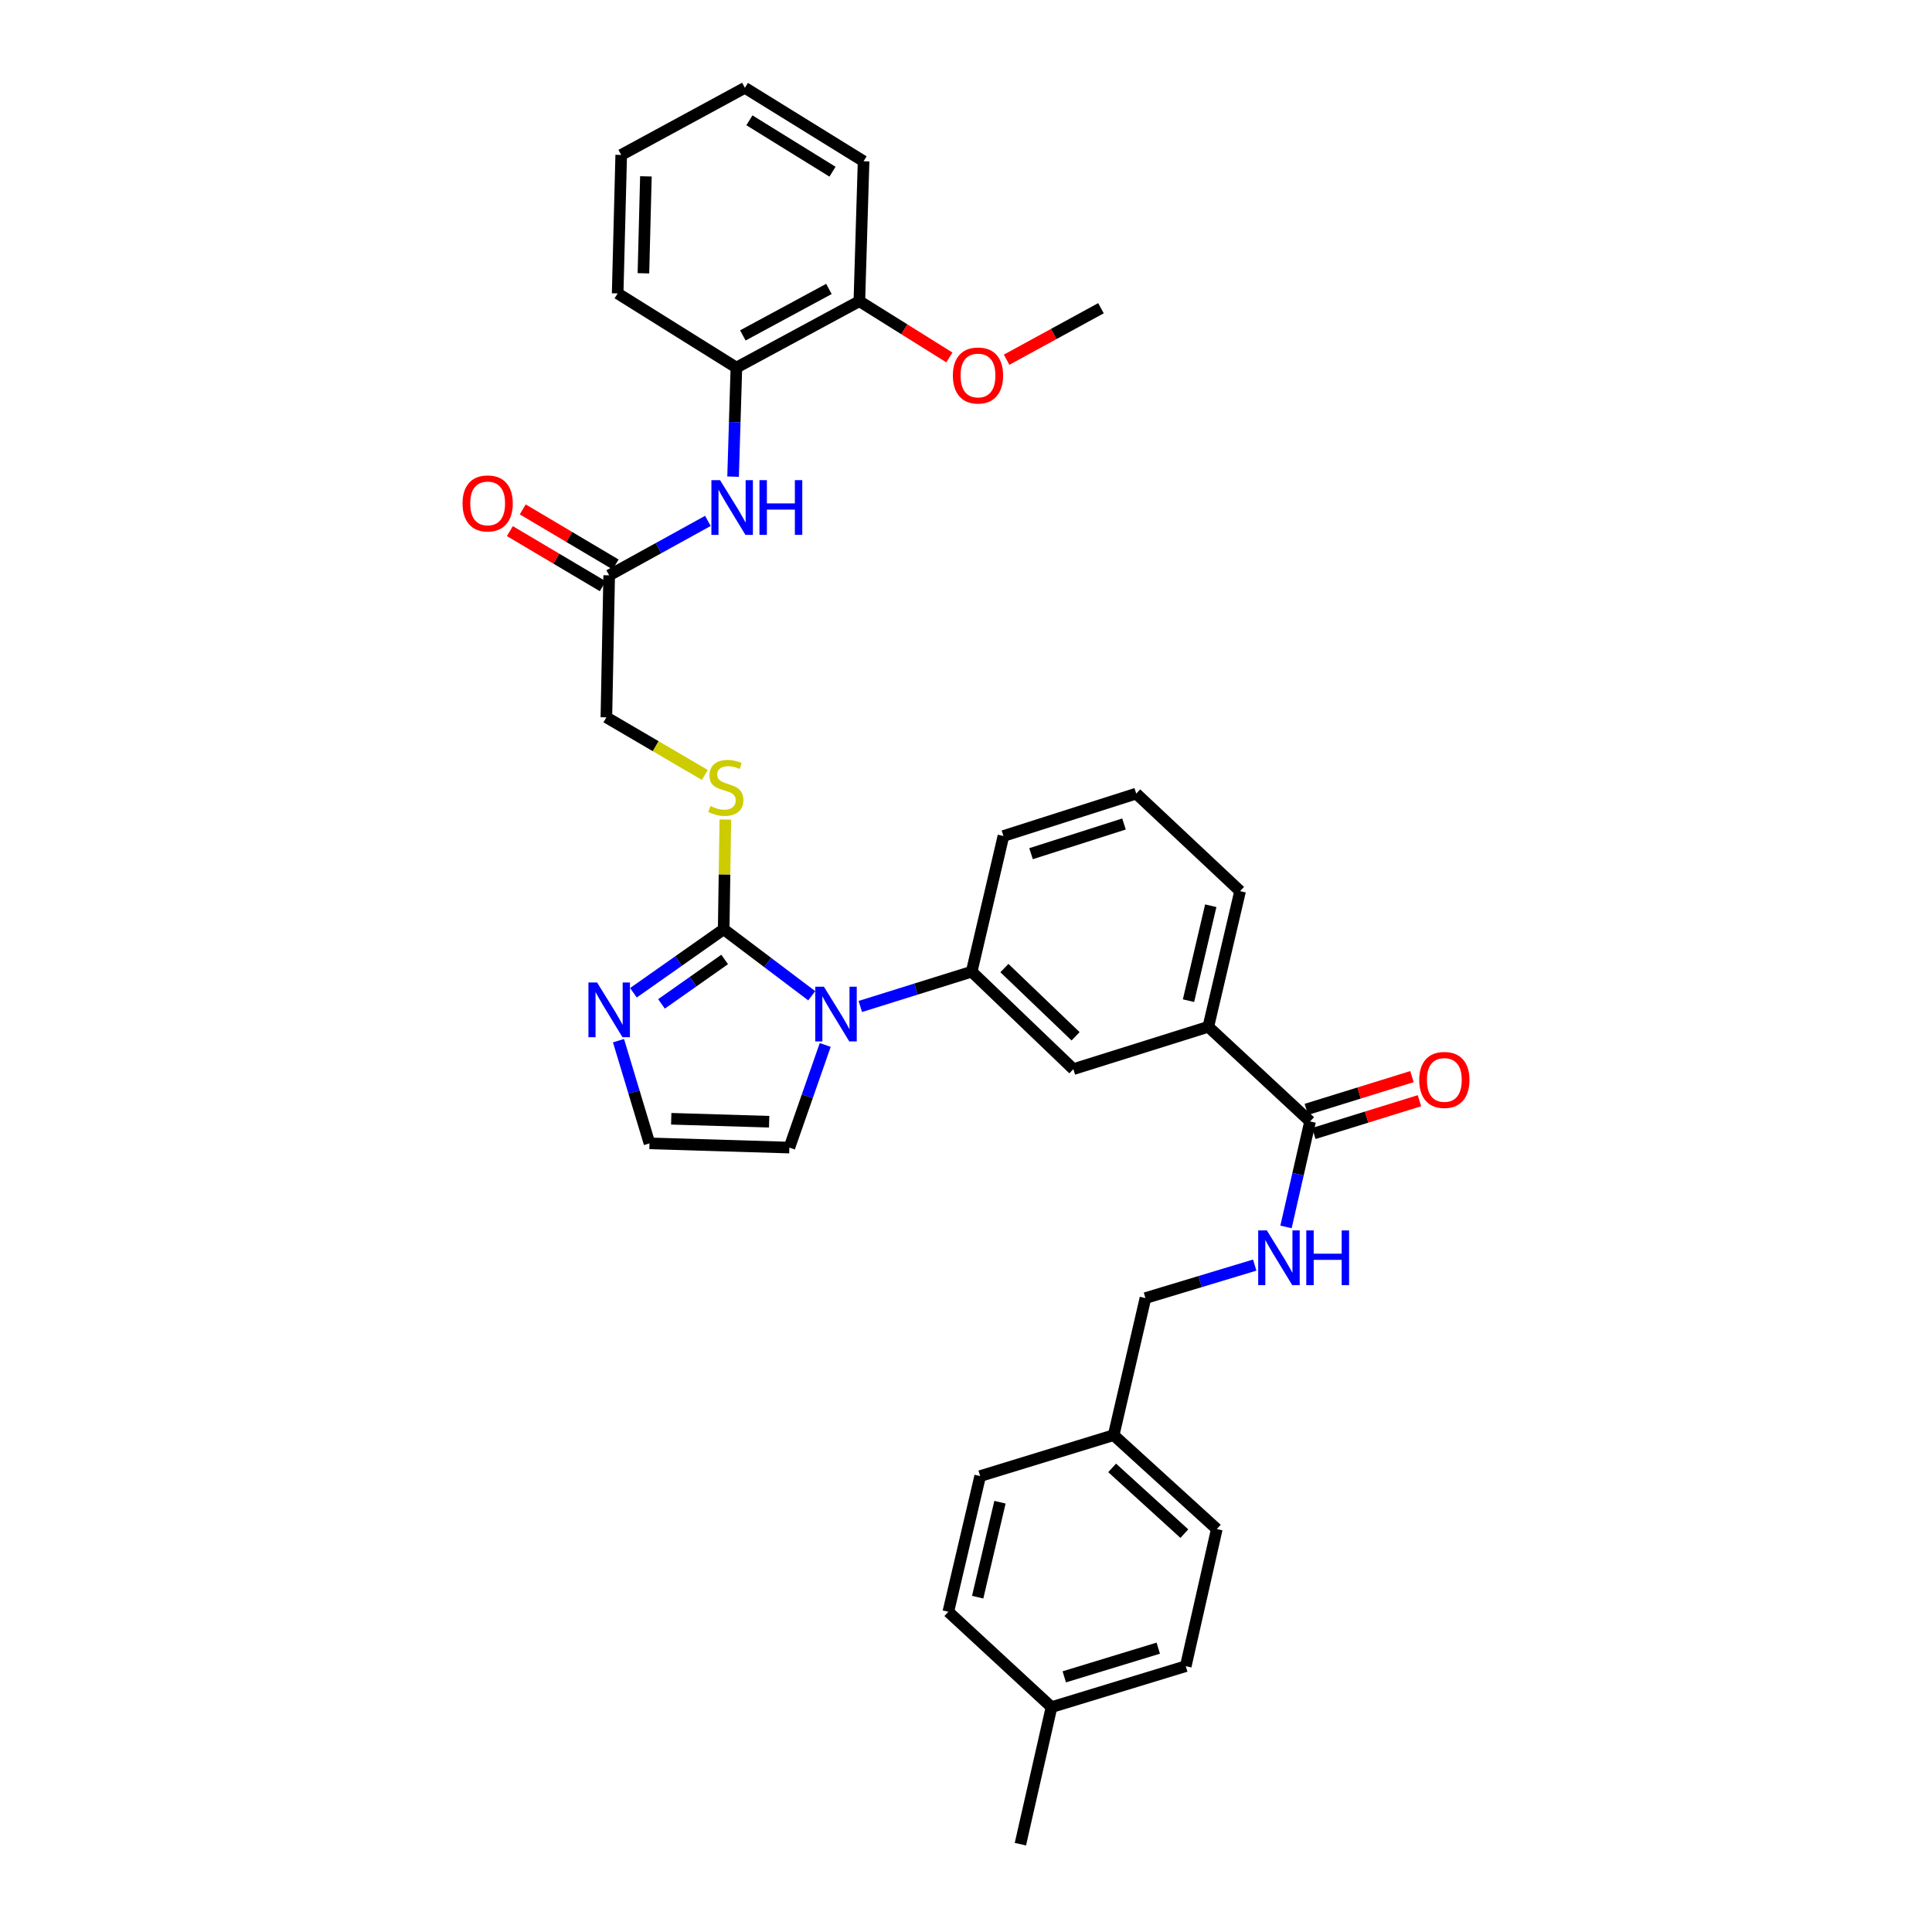 <?xml version='1.0' encoding='iso-8859-1'?>
<svg version='1.1' baseProfile='full'
              xmlns='http://www.w3.org/2000/svg'
                      xmlns:rdkit='http://www.rdkit.org/xml'
                      xmlns:xlink='http://www.w3.org/1999/xlink'
                  xml:space='preserve'
width='1000px' height='1000px' viewBox='0 0 1000 1000'>
<!-- END OF HEADER -->
<rect style='opacity:1.0;fill:#FFFFFF;stroke:none' width='1000' height='1000' x='0' y='0'> </rect>
<path class='bond-0' d='M 420.154,515.402 L 397.365,498.199' style='fill:none;fill-rule:evenodd;stroke:#0000FF;stroke-width:6px;stroke-linecap:butt;stroke-linejoin:miter;stroke-opacity:1' />
<path class='bond-0' d='M 397.365,498.199 L 374.577,480.996' style='fill:none;fill-rule:evenodd;stroke:#000000;stroke-width:6px;stroke-linecap:butt;stroke-linejoin:miter;stroke-opacity:1' />
<path class='bond-2' d='M 445.294,520.953 L 474.117,511.947' style='fill:none;fill-rule:evenodd;stroke:#0000FF;stroke-width:6px;stroke-linecap:butt;stroke-linejoin:miter;stroke-opacity:1' />
<path class='bond-2' d='M 474.117,511.947 L 502.94,502.94' style='fill:none;fill-rule:evenodd;stroke:#000000;stroke-width:6px;stroke-linecap:butt;stroke-linejoin:miter;stroke-opacity:1' />
<path class='bond-11' d='M 427.13,540.874 L 417.854,567.433' style='fill:none;fill-rule:evenodd;stroke:#0000FF;stroke-width:6px;stroke-linecap:butt;stroke-linejoin:miter;stroke-opacity:1' />
<path class='bond-11' d='M 417.854,567.433 L 408.578,593.991' style='fill:none;fill-rule:evenodd;stroke:#000000;stroke-width:6px;stroke-linecap:butt;stroke-linejoin:miter;stroke-opacity:1' />
<path class='bond-1' d='M 374.577,480.996 L 351.221,497.426' style='fill:none;fill-rule:evenodd;stroke:#000000;stroke-width:6px;stroke-linecap:butt;stroke-linejoin:miter;stroke-opacity:1' />
<path class='bond-1' d='M 351.221,497.426 L 327.864,513.855' style='fill:none;fill-rule:evenodd;stroke:#0000FF;stroke-width:6px;stroke-linecap:butt;stroke-linejoin:miter;stroke-opacity:1' />
<path class='bond-1' d='M 375.088,496.612 L 358.738,508.113' style='fill:none;fill-rule:evenodd;stroke:#000000;stroke-width:6px;stroke-linecap:butt;stroke-linejoin:miter;stroke-opacity:1' />
<path class='bond-1' d='M 358.738,508.113 L 342.389,519.614' style='fill:none;fill-rule:evenodd;stroke:#0000FF;stroke-width:6px;stroke-linecap:butt;stroke-linejoin:miter;stroke-opacity:1' />
<path class='bond-5' d='M 374.577,480.996 L 375.008,452.598' style='fill:none;fill-rule:evenodd;stroke:#000000;stroke-width:6px;stroke-linecap:butt;stroke-linejoin:miter;stroke-opacity:1' />
<path class='bond-5' d='M 375.008,452.598 L 375.44,424.2' style='fill:none;fill-rule:evenodd;stroke:#CCCC00;stroke-width:6px;stroke-linecap:butt;stroke-linejoin:miter;stroke-opacity:1' />
<path class='bond-34' d='M 320.132,538.65 L 328.154,565.228' style='fill:none;fill-rule:evenodd;stroke:#0000FF;stroke-width:6px;stroke-linecap:butt;stroke-linejoin:miter;stroke-opacity:1' />
<path class='bond-34' d='M 328.154,565.228 L 336.176,591.806' style='fill:none;fill-rule:evenodd;stroke:#000000;stroke-width:6px;stroke-linecap:butt;stroke-linejoin:miter;stroke-opacity:1' />
<path class='bond-6' d='M 502.94,502.94 L 555.569,553.384' style='fill:none;fill-rule:evenodd;stroke:#000000;stroke-width:6px;stroke-linecap:butt;stroke-linejoin:miter;stroke-opacity:1' />
<path class='bond-6' d='M 519.876,501.073 L 556.716,536.384' style='fill:none;fill-rule:evenodd;stroke:#000000;stroke-width:6px;stroke-linecap:butt;stroke-linejoin:miter;stroke-opacity:1' />
<path class='bond-25' d='M 502.94,502.94 L 519.375,432.715' style='fill:none;fill-rule:evenodd;stroke:#000000;stroke-width:6px;stroke-linecap:butt;stroke-linejoin:miter;stroke-opacity:1' />
<path class='bond-3' d='M 678.096,580.453 L 625.423,531.461' style='fill:none;fill-rule:evenodd;stroke:#000000;stroke-width:6px;stroke-linecap:butt;stroke-linejoin:miter;stroke-opacity:1' />
<path class='bond-10' d='M 678.096,580.453 L 671.864,607.755' style='fill:none;fill-rule:evenodd;stroke:#000000;stroke-width:6px;stroke-linecap:butt;stroke-linejoin:miter;stroke-opacity:1' />
<path class='bond-10' d='M 671.864,607.755 L 665.633,635.057' style='fill:none;fill-rule:evenodd;stroke:#0000FF;stroke-width:6px;stroke-linecap:butt;stroke-linejoin:miter;stroke-opacity:1' />
<path class='bond-13' d='M 680.032,586.693 L 707.368,578.212' style='fill:none;fill-rule:evenodd;stroke:#000000;stroke-width:6px;stroke-linecap:butt;stroke-linejoin:miter;stroke-opacity:1' />
<path class='bond-13' d='M 707.368,578.212 L 734.704,569.731' style='fill:none;fill-rule:evenodd;stroke:#FF0000;stroke-width:6px;stroke-linecap:butt;stroke-linejoin:miter;stroke-opacity:1' />
<path class='bond-13' d='M 676.16,574.213 L 703.496,565.732' style='fill:none;fill-rule:evenodd;stroke:#000000;stroke-width:6px;stroke-linecap:butt;stroke-linejoin:miter;stroke-opacity:1' />
<path class='bond-13' d='M 703.496,565.732 L 730.833,557.251' style='fill:none;fill-rule:evenodd;stroke:#FF0000;stroke-width:6px;stroke-linecap:butt;stroke-linejoin:miter;stroke-opacity:1' />
<path class='bond-4' d='M 366.404,269.612 L 340.858,283.704' style='fill:none;fill-rule:evenodd;stroke:#0000FF;stroke-width:6px;stroke-linecap:butt;stroke-linejoin:miter;stroke-opacity:1' />
<path class='bond-4' d='M 340.858,283.704 L 315.313,297.797' style='fill:none;fill-rule:evenodd;stroke:#000000;stroke-width:6px;stroke-linecap:butt;stroke-linejoin:miter;stroke-opacity:1' />
<path class='bond-12' d='M 379.445,246.713 L 380.299,218.49' style='fill:none;fill-rule:evenodd;stroke:#0000FF;stroke-width:6px;stroke-linecap:butt;stroke-linejoin:miter;stroke-opacity:1' />
<path class='bond-12' d='M 380.299,218.49 L 381.153,190.267' style='fill:none;fill-rule:evenodd;stroke:#000000;stroke-width:6px;stroke-linecap:butt;stroke-linejoin:miter;stroke-opacity:1' />
<path class='bond-16' d='M 364.823,401.12 L 339.342,386.208' style='fill:none;fill-rule:evenodd;stroke:#CCCC00;stroke-width:6px;stroke-linecap:butt;stroke-linejoin:miter;stroke-opacity:1' />
<path class='bond-16' d='M 339.342,386.208 L 313.861,371.295' style='fill:none;fill-rule:evenodd;stroke:#000000;stroke-width:6px;stroke-linecap:butt;stroke-linejoin:miter;stroke-opacity:1' />
<path class='bond-7' d='M 555.569,553.384 L 625.423,531.461' style='fill:none;fill-rule:evenodd;stroke:#000000;stroke-width:6px;stroke-linecap:butt;stroke-linejoin:miter;stroke-opacity:1' />
<path class='bond-35' d='M 625.423,531.461 L 641.873,461.251' style='fill:none;fill-rule:evenodd;stroke:#000000;stroke-width:6px;stroke-linecap:butt;stroke-linejoin:miter;stroke-opacity:1' />
<path class='bond-35' d='M 615.169,517.949 L 626.683,468.802' style='fill:none;fill-rule:evenodd;stroke:#000000;stroke-width:6px;stroke-linecap:butt;stroke-linejoin:miter;stroke-opacity:1' />
<path class='bond-8' d='M 315.313,297.797 L 313.861,371.295' style='fill:none;fill-rule:evenodd;stroke:#000000;stroke-width:6px;stroke-linecap:butt;stroke-linejoin:miter;stroke-opacity:1' />
<path class='bond-15' d='M 318.646,292.178 L 294.61,277.92' style='fill:none;fill-rule:evenodd;stroke:#000000;stroke-width:6px;stroke-linecap:butt;stroke-linejoin:miter;stroke-opacity:1' />
<path class='bond-15' d='M 294.61,277.92 L 270.574,263.662' style='fill:none;fill-rule:evenodd;stroke:#FF0000;stroke-width:6px;stroke-linecap:butt;stroke-linejoin:miter;stroke-opacity:1' />
<path class='bond-15' d='M 311.98,303.416 L 287.944,289.158' style='fill:none;fill-rule:evenodd;stroke:#000000;stroke-width:6px;stroke-linecap:butt;stroke-linejoin:miter;stroke-opacity:1' />
<path class='bond-15' d='M 287.944,289.158 L 263.908,274.9' style='fill:none;fill-rule:evenodd;stroke:#FF0000;stroke-width:6px;stroke-linecap:butt;stroke-linejoin:miter;stroke-opacity:1' />
<path class='bond-9' d='M 336.176,591.806 L 408.578,593.991' style='fill:none;fill-rule:evenodd;stroke:#000000;stroke-width:6px;stroke-linecap:butt;stroke-linejoin:miter;stroke-opacity:1' />
<path class='bond-9' d='M 347.43,579.074 L 398.112,580.603' style='fill:none;fill-rule:evenodd;stroke:#000000;stroke-width:6px;stroke-linecap:butt;stroke-linejoin:miter;stroke-opacity:1' />
<path class='bond-17' d='M 649.443,654.813 L 621.162,663.351' style='fill:none;fill-rule:evenodd;stroke:#0000FF;stroke-width:6px;stroke-linecap:butt;stroke-linejoin:miter;stroke-opacity:1' />
<path class='bond-17' d='M 621.162,663.351 L 592.881,671.889' style='fill:none;fill-rule:evenodd;stroke:#000000;stroke-width:6px;stroke-linecap:butt;stroke-linejoin:miter;stroke-opacity:1' />
<path class='bond-14' d='M 381.153,190.267 L 444.802,155.895' style='fill:none;fill-rule:evenodd;stroke:#000000;stroke-width:6px;stroke-linecap:butt;stroke-linejoin:miter;stroke-opacity:1' />
<path class='bond-14' d='M 384.492,173.614 L 429.046,149.554' style='fill:none;fill-rule:evenodd;stroke:#000000;stroke-width:6px;stroke-linecap:butt;stroke-linejoin:miter;stroke-opacity:1' />
<path class='bond-28' d='M 381.153,190.267 L 319.698,151.874' style='fill:none;fill-rule:evenodd;stroke:#000000;stroke-width:6px;stroke-linecap:butt;stroke-linejoin:miter;stroke-opacity:1' />
<path class='bond-24' d='M 444.802,155.895 L 468.099,170.456' style='fill:none;fill-rule:evenodd;stroke:#000000;stroke-width:6px;stroke-linecap:butt;stroke-linejoin:miter;stroke-opacity:1' />
<path class='bond-24' d='M 468.099,170.456 L 491.396,185.017' style='fill:none;fill-rule:evenodd;stroke:#FF0000;stroke-width:6px;stroke-linecap:butt;stroke-linejoin:miter;stroke-opacity:1' />
<path class='bond-29' d='M 444.802,155.895 L 446.987,83.463' style='fill:none;fill-rule:evenodd;stroke:#000000;stroke-width:6px;stroke-linecap:butt;stroke-linejoin:miter;stroke-opacity:1' />
<path class='bond-18' d='M 592.881,671.889 L 576.431,742.825' style='fill:none;fill-rule:evenodd;stroke:#000000;stroke-width:6px;stroke-linecap:butt;stroke-linejoin:miter;stroke-opacity:1' />
<path class='bond-20' d='M 576.431,742.825 L 507.332,764.022' style='fill:none;fill-rule:evenodd;stroke:#000000;stroke-width:6px;stroke-linecap:butt;stroke-linejoin:miter;stroke-opacity:1' />
<path class='bond-21' d='M 576.431,742.825 L 629.815,791.433' style='fill:none;fill-rule:evenodd;stroke:#000000;stroke-width:6px;stroke-linecap:butt;stroke-linejoin:miter;stroke-opacity:1' />
<path class='bond-21' d='M 575.642,759.778 L 613.011,793.803' style='fill:none;fill-rule:evenodd;stroke:#000000;stroke-width:6px;stroke-linecap:butt;stroke-linejoin:miter;stroke-opacity:1' />
<path class='bond-19' d='M 544.259,883.609 L 613.751,862.405' style='fill:none;fill-rule:evenodd;stroke:#000000;stroke-width:6px;stroke-linecap:butt;stroke-linejoin:miter;stroke-opacity:1' />
<path class='bond-19' d='M 550.869,867.931 L 599.514,853.088' style='fill:none;fill-rule:evenodd;stroke:#000000;stroke-width:6px;stroke-linecap:butt;stroke-linejoin:miter;stroke-opacity:1' />
<path class='bond-30' d='M 544.259,883.609 L 528.151,954.545' style='fill:none;fill-rule:evenodd;stroke:#000000;stroke-width:6px;stroke-linecap:butt;stroke-linejoin:miter;stroke-opacity:1' />
<path class='bond-36' d='M 544.259,883.609 L 490.853,834.247' style='fill:none;fill-rule:evenodd;stroke:#000000;stroke-width:6px;stroke-linecap:butt;stroke-linejoin:miter;stroke-opacity:1' />
<path class='bond-23' d='M 507.332,764.022 L 490.853,834.247' style='fill:none;fill-rule:evenodd;stroke:#000000;stroke-width:6px;stroke-linecap:butt;stroke-linejoin:miter;stroke-opacity:1' />
<path class='bond-23' d='M 517.581,777.541 L 506.046,826.698' style='fill:none;fill-rule:evenodd;stroke:#000000;stroke-width:6px;stroke-linecap:butt;stroke-linejoin:miter;stroke-opacity:1' />
<path class='bond-22' d='M 629.815,791.433 L 613.751,862.405' style='fill:none;fill-rule:evenodd;stroke:#000000;stroke-width:6px;stroke-linecap:butt;stroke-linejoin:miter;stroke-opacity:1' />
<path class='bond-31' d='M 521.019,186.189 L 545.437,172.86' style='fill:none;fill-rule:evenodd;stroke:#FF0000;stroke-width:6px;stroke-linecap:butt;stroke-linejoin:miter;stroke-opacity:1' />
<path class='bond-31' d='M 545.437,172.86 L 569.855,159.532' style='fill:none;fill-rule:evenodd;stroke:#000000;stroke-width:6px;stroke-linecap:butt;stroke-linejoin:miter;stroke-opacity:1' />
<path class='bond-27' d='M 519.375,432.715 L 588.111,410.763' style='fill:none;fill-rule:evenodd;stroke:#000000;stroke-width:6px;stroke-linecap:butt;stroke-linejoin:miter;stroke-opacity:1' />
<path class='bond-27' d='M 533.66,441.869 L 581.776,426.503' style='fill:none;fill-rule:evenodd;stroke:#000000;stroke-width:6px;stroke-linecap:butt;stroke-linejoin:miter;stroke-opacity:1' />
<path class='bond-26' d='M 641.873,461.251 L 588.111,410.763' style='fill:none;fill-rule:evenodd;stroke:#000000;stroke-width:6px;stroke-linecap:butt;stroke-linejoin:miter;stroke-opacity:1' />
<path class='bond-32' d='M 319.698,151.874 L 321.534,80.197' style='fill:none;fill-rule:evenodd;stroke:#000000;stroke-width:6px;stroke-linecap:butt;stroke-linejoin:miter;stroke-opacity:1' />
<path class='bond-32' d='M 333.035,141.457 L 334.321,91.283' style='fill:none;fill-rule:evenodd;stroke:#000000;stroke-width:6px;stroke-linecap:butt;stroke-linejoin:miter;stroke-opacity:1' />
<path class='bond-37' d='M 446.987,83.463 L 385.552,45.455' style='fill:none;fill-rule:evenodd;stroke:#000000;stroke-width:6px;stroke-linecap:butt;stroke-linejoin:miter;stroke-opacity:1' />
<path class='bond-37' d='M 430.897,88.874 L 387.893,62.268' style='fill:none;fill-rule:evenodd;stroke:#000000;stroke-width:6px;stroke-linecap:butt;stroke-linejoin:miter;stroke-opacity:1' />
<path class='bond-33' d='M 321.534,80.197 L 385.552,45.455' style='fill:none;fill-rule:evenodd;stroke:#000000;stroke-width:6px;stroke-linecap:butt;stroke-linejoin:miter;stroke-opacity:1' />
<path  class='atom-0' d='M 426.455 510.724
L 435.735 525.724
Q 436.655 527.204, 438.135 529.884
Q 439.615 532.564, 439.695 532.724
L 439.695 510.724
L 443.455 510.724
L 443.455 539.044
L 439.575 539.044
L 429.615 522.644
Q 428.455 520.724, 427.215 518.524
Q 426.015 516.324, 425.655 515.644
L 425.655 539.044
L 421.975 539.044
L 421.975 510.724
L 426.455 510.724
' fill='#0000FF'/>
<path  class='atom-2' d='M 309.053 508.525
L 318.333 523.525
Q 319.253 525.005, 320.733 527.685
Q 322.213 530.365, 322.293 530.525
L 322.293 508.525
L 326.053 508.525
L 326.053 536.845
L 322.173 536.845
L 312.213 520.445
Q 311.053 518.525, 309.813 516.325
Q 308.613 514.125, 308.253 513.445
L 308.253 536.845
L 304.573 536.845
L 304.573 508.525
L 309.053 508.525
' fill='#0000FF'/>
<path  class='atom-5' d='M 372.701 248.524
L 381.981 263.524
Q 382.901 265.004, 384.381 267.684
Q 385.861 270.364, 385.941 270.524
L 385.941 248.524
L 389.701 248.524
L 389.701 276.844
L 385.821 276.844
L 375.861 260.444
Q 374.701 258.524, 373.461 256.324
Q 372.261 254.124, 371.901 253.444
L 371.901 276.844
L 368.221 276.844
L 368.221 248.524
L 372.701 248.524
' fill='#0000FF'/>
<path  class='atom-5' d='M 393.101 248.524
L 396.941 248.524
L 396.941 260.564
L 411.421 260.564
L 411.421 248.524
L 415.261 248.524
L 415.261 276.844
L 411.421 276.844
L 411.421 263.764
L 396.941 263.764
L 396.941 276.844
L 393.101 276.844
L 393.101 248.524
' fill='#0000FF'/>
<path  class='atom-6' d='M 367.695 417.202
Q 368.015 417.322, 369.335 417.882
Q 370.655 418.442, 372.095 418.802
Q 373.575 419.122, 375.015 419.122
Q 377.695 419.122, 379.255 417.842
Q 380.815 416.522, 380.815 414.242
Q 380.815 412.682, 380.015 411.722
Q 379.255 410.762, 378.055 410.242
Q 376.855 409.722, 374.855 409.122
Q 372.335 408.362, 370.815 407.642
Q 369.335 406.922, 368.255 405.402
Q 367.215 403.882, 367.215 401.322
Q 367.215 397.762, 369.615 395.562
Q 372.055 393.362, 376.855 393.362
Q 380.135 393.362, 383.855 394.922
L 382.935 398.002
Q 379.535 396.602, 376.975 396.602
Q 374.215 396.602, 372.695 397.762
Q 371.175 398.882, 371.215 400.842
Q 371.215 402.362, 371.975 403.282
Q 372.775 404.202, 373.895 404.722
Q 375.055 405.242, 376.975 405.842
Q 379.535 406.642, 381.055 407.442
Q 382.575 408.242, 383.655 409.882
Q 384.775 411.482, 384.775 414.242
Q 384.775 418.162, 382.135 420.282
Q 379.535 422.362, 375.175 422.362
Q 372.655 422.362, 370.735 421.802
Q 368.855 421.282, 366.615 420.362
L 367.695 417.202
' fill='#CCCC00'/>
<path  class='atom-11' d='M 655.728 636.866
L 665.008 651.866
Q 665.928 653.346, 667.408 656.026
Q 668.888 658.706, 668.968 658.866
L 668.968 636.866
L 672.728 636.866
L 672.728 665.186
L 668.848 665.186
L 658.888 648.786
Q 657.728 646.866, 656.488 644.666
Q 655.288 642.466, 654.928 641.786
L 654.928 665.186
L 651.248 665.186
L 651.248 636.866
L 655.728 636.866
' fill='#0000FF'/>
<path  class='atom-11' d='M 676.128 636.866
L 679.968 636.866
L 679.968 648.906
L 694.448 648.906
L 694.448 636.866
L 698.288 636.866
L 698.288 665.186
L 694.448 665.186
L 694.448 652.106
L 679.968 652.106
L 679.968 665.186
L 676.128 665.186
L 676.128 636.866
' fill='#0000FF'/>
<path  class='atom-14' d='M 734.587 558.973
Q 734.587 552.173, 737.947 548.373
Q 741.307 544.573, 747.587 544.573
Q 753.867 544.573, 757.227 548.373
Q 760.587 552.173, 760.587 558.973
Q 760.587 565.853, 757.187 569.773
Q 753.787 573.653, 747.587 573.653
Q 741.347 573.653, 737.947 569.773
Q 734.587 565.893, 734.587 558.973
M 747.587 570.453
Q 751.907 570.453, 754.227 567.573
Q 756.587 564.653, 756.587 558.973
Q 756.587 553.413, 754.227 550.613
Q 751.907 547.773, 747.587 547.773
Q 743.267 547.773, 740.907 550.573
Q 738.587 553.373, 738.587 558.973
Q 738.587 564.693, 740.907 567.573
Q 743.267 570.453, 747.587 570.453
' fill='#FF0000'/>
<path  class='atom-16' d='M 239.413 260.565
Q 239.413 253.765, 242.773 249.965
Q 246.133 246.165, 252.413 246.165
Q 258.693 246.165, 262.053 249.965
Q 265.413 253.765, 265.413 260.565
Q 265.413 267.445, 262.013 271.365
Q 258.613 275.245, 252.413 275.245
Q 246.173 275.245, 242.773 271.365
Q 239.413 267.485, 239.413 260.565
M 252.413 272.045
Q 256.733 272.045, 259.053 269.165
Q 261.413 266.245, 261.413 260.565
Q 261.413 255.005, 259.053 252.205
Q 256.733 249.365, 252.413 249.365
Q 248.093 249.365, 245.733 252.165
Q 243.413 254.965, 243.413 260.565
Q 243.413 266.285, 245.733 269.165
Q 248.093 272.045, 252.413 272.045
' fill='#FF0000'/>
<path  class='atom-25' d='M 493.207 194.354
Q 493.207 187.554, 496.567 183.754
Q 499.927 179.954, 506.207 179.954
Q 512.487 179.954, 515.847 183.754
Q 519.207 187.554, 519.207 194.354
Q 519.207 201.234, 515.807 205.154
Q 512.407 209.034, 506.207 209.034
Q 499.967 209.034, 496.567 205.154
Q 493.207 201.274, 493.207 194.354
M 506.207 205.834
Q 510.527 205.834, 512.847 202.954
Q 515.207 200.034, 515.207 194.354
Q 515.207 188.794, 512.847 185.994
Q 510.527 183.154, 506.207 183.154
Q 501.887 183.154, 499.527 185.954
Q 497.207 188.754, 497.207 194.354
Q 497.207 200.074, 499.527 202.954
Q 501.887 205.834, 506.207 205.834
' fill='#FF0000'/>
</svg>
